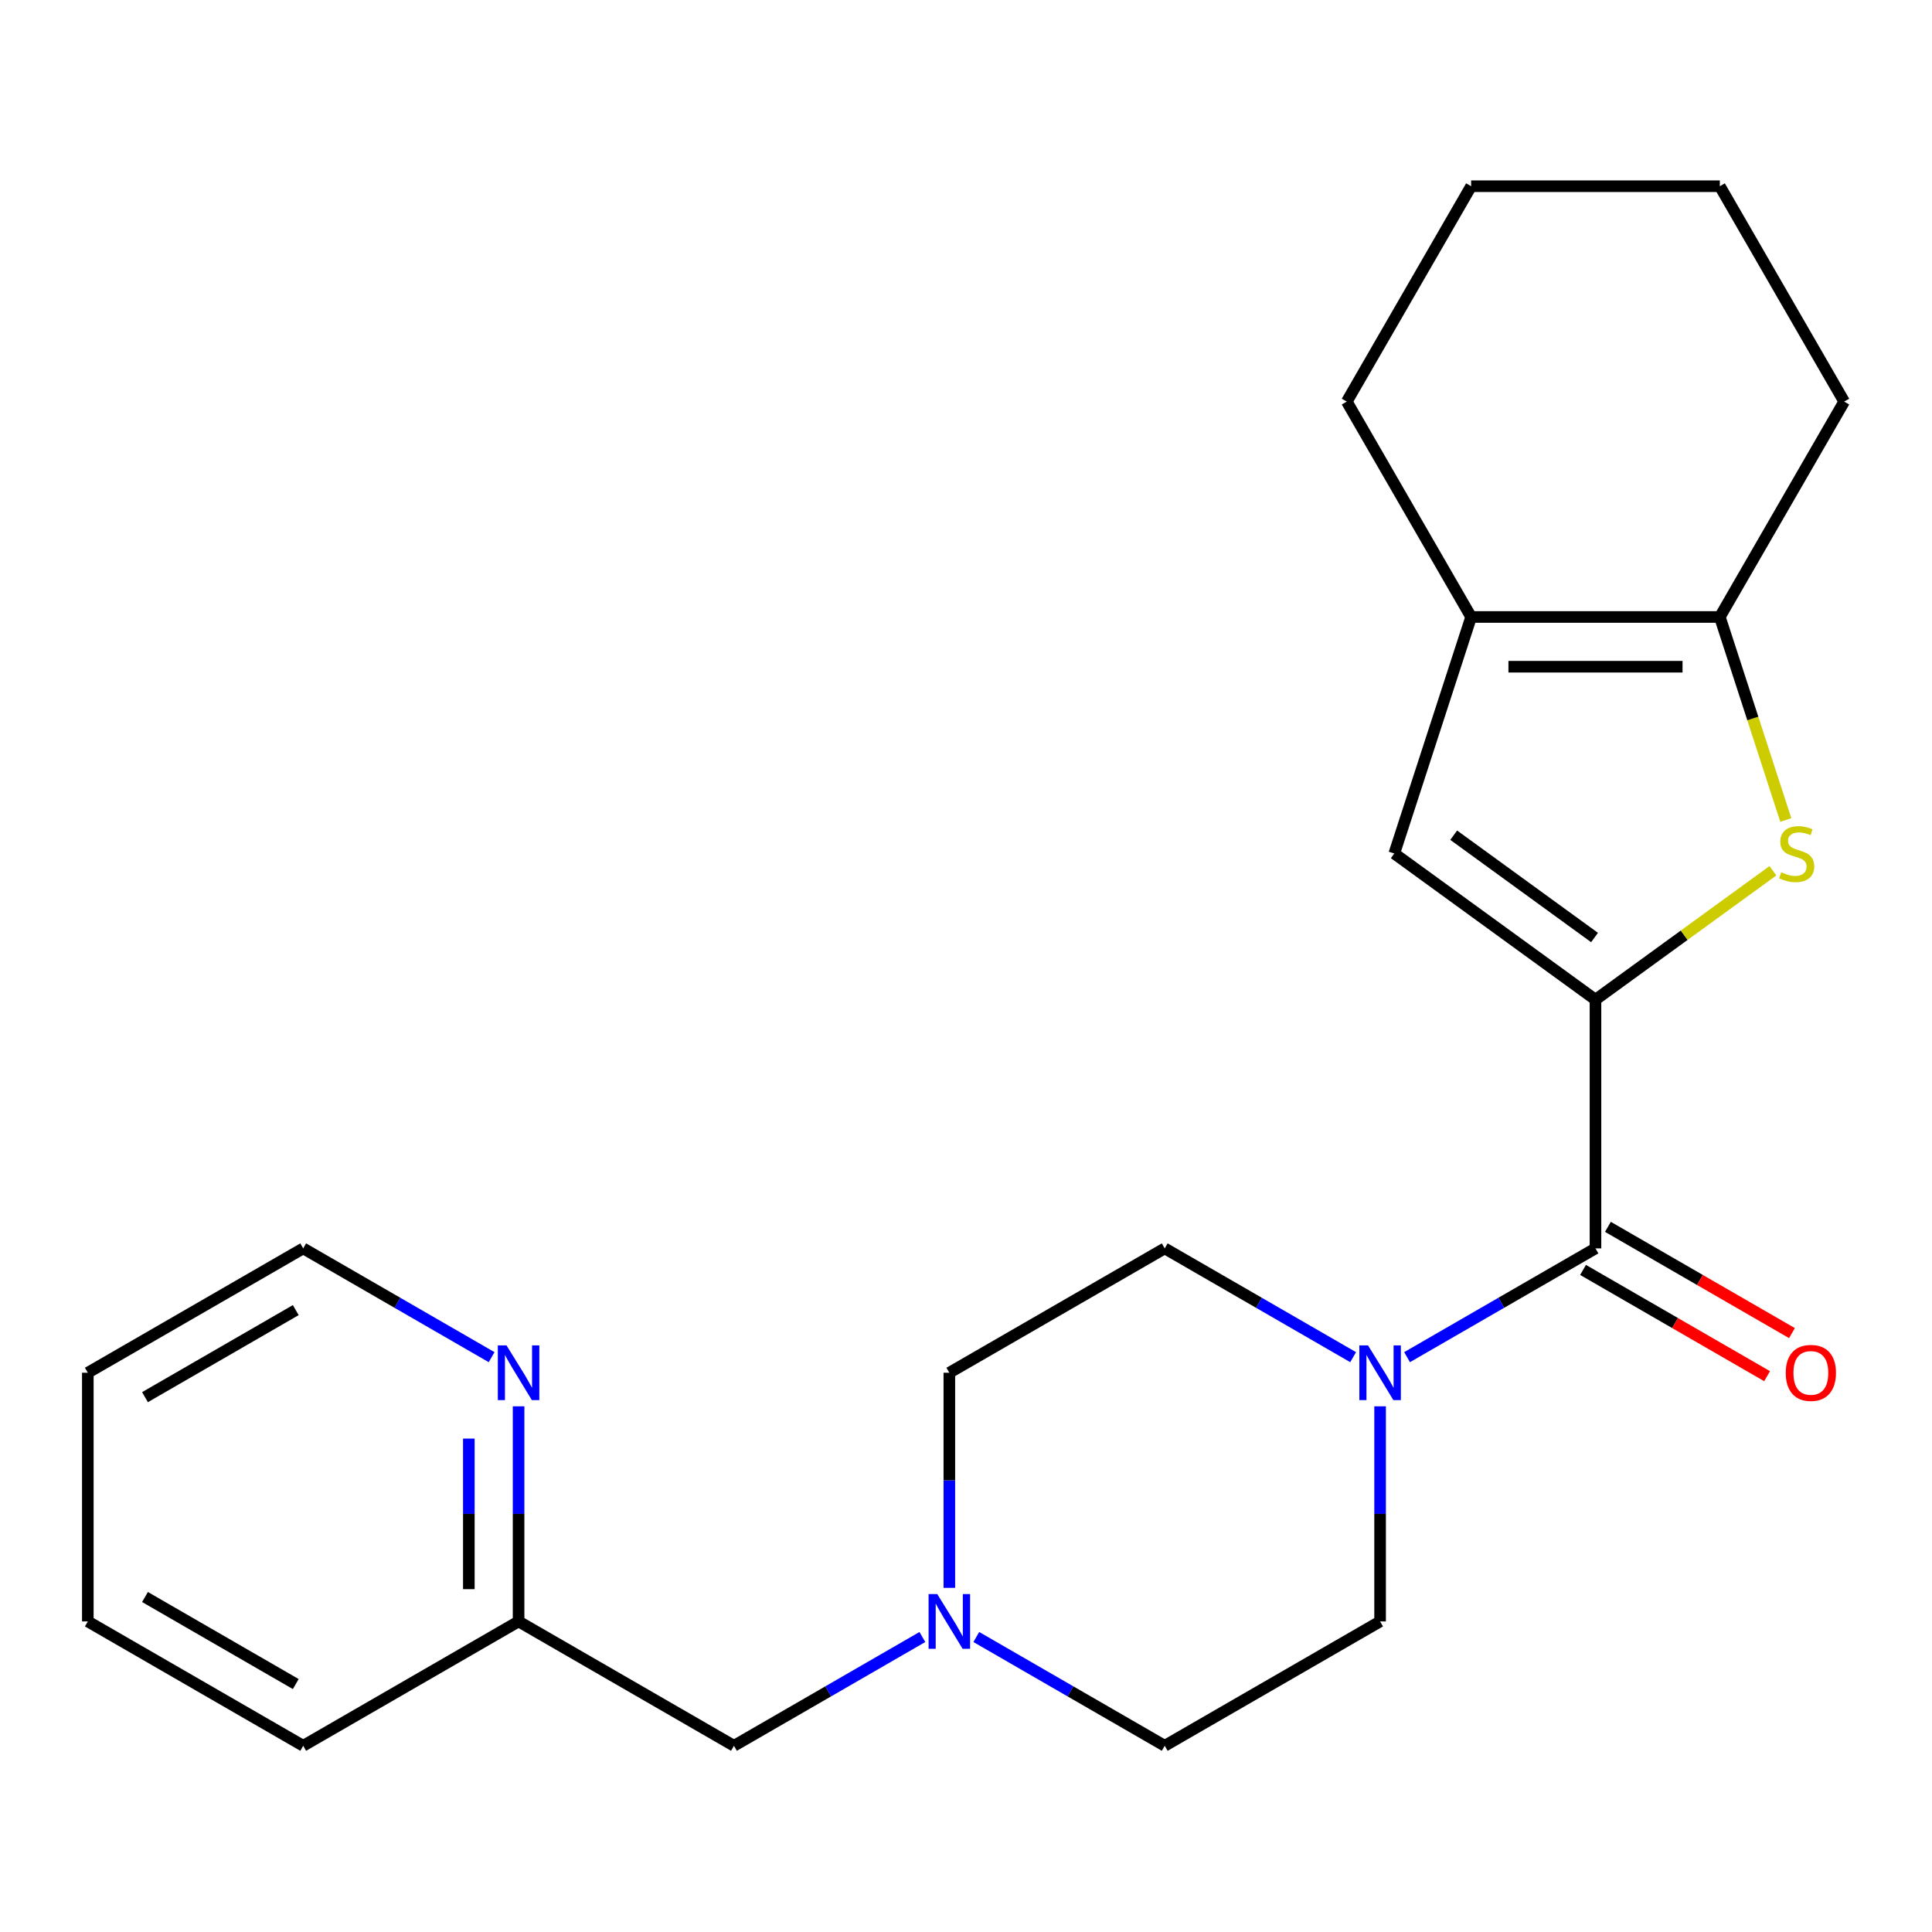 <?xml version='1.0' encoding='iso-8859-1'?>
<svg version='1.1' baseProfile='full'
              xmlns='http://www.w3.org/2000/svg'
                      xmlns:rdkit='http://www.rdkit.org/xml'
                      xmlns:xlink='http://www.w3.org/1999/xlink'
                  xml:space='preserve'
width='1000px' height='1000px' viewBox='0 0 1000 1000'>
<!-- END OF HEADER -->
<rect style='opacity:1.0;fill:#FFFFFF;stroke:none' width='1000' height='1000' x='0' y='0'> </rect>
<path class='bond-0' d='M 825.819,517.436 L 871.741,484.071' style='fill:none;fill-rule:evenodd;stroke:#000000;stroke-width:6px;stroke-linecap:butt;stroke-linejoin:miter;stroke-opacity:1' />
<path class='bond-0' d='M 871.741,484.071 L 917.663,450.707' style='fill:none;fill-rule:evenodd;stroke:#CCCC00;stroke-width:6px;stroke-linecap:butt;stroke-linejoin:miter;stroke-opacity:1' />
<path class='bond-1' d='M 825.819,517.436 L 825.819,646.162' style='fill:none;fill-rule:evenodd;stroke:#000000;stroke-width:6px;stroke-linecap:butt;stroke-linejoin:miter;stroke-opacity:1' />
<path class='bond-2' d='M 825.819,517.436 L 721.677,441.772' style='fill:none;fill-rule:evenodd;stroke:#000000;stroke-width:6px;stroke-linecap:butt;stroke-linejoin:miter;stroke-opacity:1' />
<path class='bond-2' d='M 825.33,485.258 L 752.431,432.293' style='fill:none;fill-rule:evenodd;stroke:#000000;stroke-width:6px;stroke-linecap:butt;stroke-linejoin:miter;stroke-opacity:1' />
<path class='bond-3' d='M 924.327,424.434 L 907.255,371.89' style='fill:none;fill-rule:evenodd;stroke:#CCCC00;stroke-width:6px;stroke-linecap:butt;stroke-linejoin:miter;stroke-opacity:1' />
<path class='bond-3' d='M 907.255,371.89 L 890.182,319.346' style='fill:none;fill-rule:evenodd;stroke:#000000;stroke-width:6px;stroke-linecap:butt;stroke-linejoin:miter;stroke-opacity:1' />
<path class='bond-4' d='M 825.819,646.162 L 777.058,674.315' style='fill:none;fill-rule:evenodd;stroke:#000000;stroke-width:6px;stroke-linecap:butt;stroke-linejoin:miter;stroke-opacity:1' />
<path class='bond-4' d='M 777.058,674.315 L 728.296,702.467' style='fill:none;fill-rule:evenodd;stroke:#0000FF;stroke-width:6px;stroke-linecap:butt;stroke-linejoin:miter;stroke-opacity:1' />
<path class='bond-7' d='M 819.382,657.31 L 867.014,684.81' style='fill:none;fill-rule:evenodd;stroke:#000000;stroke-width:6px;stroke-linecap:butt;stroke-linejoin:miter;stroke-opacity:1' />
<path class='bond-7' d='M 867.014,684.81 L 914.645,712.31' style='fill:none;fill-rule:evenodd;stroke:#FF0000;stroke-width:6px;stroke-linecap:butt;stroke-linejoin:miter;stroke-opacity:1' />
<path class='bond-7' d='M 832.255,635.014 L 879.886,662.514' style='fill:none;fill-rule:evenodd;stroke:#000000;stroke-width:6px;stroke-linecap:butt;stroke-linejoin:miter;stroke-opacity:1' />
<path class='bond-7' d='M 879.886,662.514 L 927.518,690.014' style='fill:none;fill-rule:evenodd;stroke:#FF0000;stroke-width:6px;stroke-linecap:butt;stroke-linejoin:miter;stroke-opacity:1' />
<path class='bond-5' d='M 721.677,441.772 L 761.455,319.346' style='fill:none;fill-rule:evenodd;stroke:#000000;stroke-width:6px;stroke-linecap:butt;stroke-linejoin:miter;stroke-opacity:1' />
<path class='bond-15' d='M 890.182,319.346 L 954.545,207.865' style='fill:none;fill-rule:evenodd;stroke:#000000;stroke-width:6px;stroke-linecap:butt;stroke-linejoin:miter;stroke-opacity:1' />
<path class='bond-23' d='M 890.182,319.346 L 761.455,319.346' style='fill:none;fill-rule:evenodd;stroke:#000000;stroke-width:6px;stroke-linecap:butt;stroke-linejoin:miter;stroke-opacity:1' />
<path class='bond-23' d='M 870.873,345.091 L 780.764,345.091' style='fill:none;fill-rule:evenodd;stroke:#000000;stroke-width:6px;stroke-linecap:butt;stroke-linejoin:miter;stroke-opacity:1' />
<path class='bond-8' d='M 700.38,702.467 L 651.619,674.315' style='fill:none;fill-rule:evenodd;stroke:#0000FF;stroke-width:6px;stroke-linecap:butt;stroke-linejoin:miter;stroke-opacity:1' />
<path class='bond-8' d='M 651.619,674.315 L 602.858,646.162' style='fill:none;fill-rule:evenodd;stroke:#000000;stroke-width:6px;stroke-linecap:butt;stroke-linejoin:miter;stroke-opacity:1' />
<path class='bond-9' d='M 714.338,727.904 L 714.338,783.578' style='fill:none;fill-rule:evenodd;stroke:#0000FF;stroke-width:6px;stroke-linecap:butt;stroke-linejoin:miter;stroke-opacity:1' />
<path class='bond-9' d='M 714.338,783.578 L 714.338,839.252' style='fill:none;fill-rule:evenodd;stroke:#000000;stroke-width:6px;stroke-linecap:butt;stroke-linejoin:miter;stroke-opacity:1' />
<path class='bond-16' d='M 761.455,319.346 L 697.092,207.865' style='fill:none;fill-rule:evenodd;stroke:#000000;stroke-width:6px;stroke-linecap:butt;stroke-linejoin:miter;stroke-opacity:1' />
<path class='bond-6' d='M 505.335,847.311 L 554.096,875.463' style='fill:none;fill-rule:evenodd;stroke:#0000FF;stroke-width:6px;stroke-linecap:butt;stroke-linejoin:miter;stroke-opacity:1' />
<path class='bond-6' d='M 554.096,875.463 L 602.858,903.616' style='fill:none;fill-rule:evenodd;stroke:#000000;stroke-width:6px;stroke-linecap:butt;stroke-linejoin:miter;stroke-opacity:1' />
<path class='bond-11' d='M 477.419,847.311 L 428.658,875.463' style='fill:none;fill-rule:evenodd;stroke:#0000FF;stroke-width:6px;stroke-linecap:butt;stroke-linejoin:miter;stroke-opacity:1' />
<path class='bond-11' d='M 428.658,875.463 L 379.896,903.616' style='fill:none;fill-rule:evenodd;stroke:#000000;stroke-width:6px;stroke-linecap:butt;stroke-linejoin:miter;stroke-opacity:1' />
<path class='bond-25' d='M 491.377,821.874 L 491.377,766.2' style='fill:none;fill-rule:evenodd;stroke:#0000FF;stroke-width:6px;stroke-linecap:butt;stroke-linejoin:miter;stroke-opacity:1' />
<path class='bond-25' d='M 491.377,766.2 L 491.377,710.526' style='fill:none;fill-rule:evenodd;stroke:#000000;stroke-width:6px;stroke-linecap:butt;stroke-linejoin:miter;stroke-opacity:1' />
<path class='bond-12' d='M 602.858,646.162 L 491.377,710.526' style='fill:none;fill-rule:evenodd;stroke:#000000;stroke-width:6px;stroke-linecap:butt;stroke-linejoin:miter;stroke-opacity:1' />
<path class='bond-13' d='M 714.338,839.252 L 602.858,903.616' style='fill:none;fill-rule:evenodd;stroke:#000000;stroke-width:6px;stroke-linecap:butt;stroke-linejoin:miter;stroke-opacity:1' />
<path class='bond-10' d='M 268.416,727.904 L 268.416,783.578' style='fill:none;fill-rule:evenodd;stroke:#0000FF;stroke-width:6px;stroke-linecap:butt;stroke-linejoin:miter;stroke-opacity:1' />
<path class='bond-10' d='M 268.416,783.578 L 268.416,839.252' style='fill:none;fill-rule:evenodd;stroke:#000000;stroke-width:6px;stroke-linecap:butt;stroke-linejoin:miter;stroke-opacity:1' />
<path class='bond-10' d='M 242.67,744.606 L 242.67,783.578' style='fill:none;fill-rule:evenodd;stroke:#0000FF;stroke-width:6px;stroke-linecap:butt;stroke-linejoin:miter;stroke-opacity:1' />
<path class='bond-10' d='M 242.67,783.578 L 242.67,822.55' style='fill:none;fill-rule:evenodd;stroke:#000000;stroke-width:6px;stroke-linecap:butt;stroke-linejoin:miter;stroke-opacity:1' />
<path class='bond-17' d='M 254.458,702.467 L 205.696,674.315' style='fill:none;fill-rule:evenodd;stroke:#0000FF;stroke-width:6px;stroke-linecap:butt;stroke-linejoin:miter;stroke-opacity:1' />
<path class='bond-17' d='M 205.696,674.315 L 156.935,646.162' style='fill:none;fill-rule:evenodd;stroke:#000000;stroke-width:6px;stroke-linecap:butt;stroke-linejoin:miter;stroke-opacity:1' />
<path class='bond-14' d='M 379.896,903.616 L 268.416,839.252' style='fill:none;fill-rule:evenodd;stroke:#000000;stroke-width:6px;stroke-linecap:butt;stroke-linejoin:miter;stroke-opacity:1' />
<path class='bond-18' d='M 268.416,839.252 L 156.935,903.616' style='fill:none;fill-rule:evenodd;stroke:#000000;stroke-width:6px;stroke-linecap:butt;stroke-linejoin:miter;stroke-opacity:1' />
<path class='bond-19' d='M 954.545,207.865 L 890.182,96.384' style='fill:none;fill-rule:evenodd;stroke:#000000;stroke-width:6px;stroke-linecap:butt;stroke-linejoin:miter;stroke-opacity:1' />
<path class='bond-20' d='M 697.092,207.865 L 761.455,96.384' style='fill:none;fill-rule:evenodd;stroke:#000000;stroke-width:6px;stroke-linecap:butt;stroke-linejoin:miter;stroke-opacity:1' />
<path class='bond-26' d='M 156.935,646.162 L 45.455,710.526' style='fill:none;fill-rule:evenodd;stroke:#000000;stroke-width:6px;stroke-linecap:butt;stroke-linejoin:miter;stroke-opacity:1' />
<path class='bond-26' d='M 153.086,678.113 L 75.049,723.167' style='fill:none;fill-rule:evenodd;stroke:#000000;stroke-width:6px;stroke-linecap:butt;stroke-linejoin:miter;stroke-opacity:1' />
<path class='bond-22' d='M 156.935,903.616 L 45.455,839.252' style='fill:none;fill-rule:evenodd;stroke:#000000;stroke-width:6px;stroke-linecap:butt;stroke-linejoin:miter;stroke-opacity:1' />
<path class='bond-22' d='M 153.086,871.665 L 75.049,826.611' style='fill:none;fill-rule:evenodd;stroke:#000000;stroke-width:6px;stroke-linecap:butt;stroke-linejoin:miter;stroke-opacity:1' />
<path class='bond-24' d='M 890.182,96.384 L 761.455,96.384' style='fill:none;fill-rule:evenodd;stroke:#000000;stroke-width:6px;stroke-linecap:butt;stroke-linejoin:miter;stroke-opacity:1' />
<path class='bond-21' d='M 45.455,710.526 L 45.455,839.252' style='fill:none;fill-rule:evenodd;stroke:#000000;stroke-width:6px;stroke-linecap:butt;stroke-linejoin:miter;stroke-opacity:1' />
<path  class='atom-1' d='M 921.961 451.492
Q 922.281 451.612, 923.601 452.172
Q 924.921 452.732, 926.361 453.092
Q 927.841 453.412, 929.281 453.412
Q 931.961 453.412, 933.521 452.132
Q 935.081 450.812, 935.081 448.532
Q 935.081 446.972, 934.281 446.012
Q 933.521 445.052, 932.321 444.532
Q 931.121 444.012, 929.121 443.412
Q 926.601 442.652, 925.081 441.932
Q 923.601 441.212, 922.521 439.692
Q 921.481 438.172, 921.481 435.612
Q 921.481 432.052, 923.881 429.852
Q 926.321 427.652, 931.121 427.652
Q 934.401 427.652, 938.121 429.212
L 937.201 432.292
Q 933.801 430.892, 931.241 430.892
Q 928.481 430.892, 926.961 432.052
Q 925.441 433.172, 925.481 435.132
Q 925.481 436.652, 926.241 437.572
Q 927.041 438.492, 928.161 439.012
Q 929.321 439.532, 931.241 440.132
Q 933.801 440.932, 935.321 441.732
Q 936.841 442.532, 937.921 444.172
Q 939.041 445.772, 939.041 448.532
Q 939.041 452.452, 936.401 454.572
Q 933.801 456.652, 929.441 456.652
Q 926.921 456.652, 925.001 456.092
Q 923.121 455.572, 920.881 454.652
L 921.961 451.492
' fill='#CCCC00'/>
<path  class='atom-5' d='M 708.078 696.366
L 717.358 711.366
Q 718.278 712.846, 719.758 715.526
Q 721.238 718.206, 721.318 718.366
L 721.318 696.366
L 725.078 696.366
L 725.078 724.686
L 721.198 724.686
L 711.238 708.286
Q 710.078 706.366, 708.838 704.166
Q 707.638 701.966, 707.278 701.286
L 707.278 724.686
L 703.598 724.686
L 703.598 696.366
L 708.078 696.366
' fill='#0000FF'/>
<path  class='atom-7' d='M 485.117 825.092
L 494.397 840.092
Q 495.317 841.572, 496.797 844.252
Q 498.277 846.932, 498.357 847.092
L 498.357 825.092
L 502.117 825.092
L 502.117 853.412
L 498.237 853.412
L 488.277 837.012
Q 487.117 835.092, 485.877 832.892
Q 484.677 830.692, 484.317 830.012
L 484.317 853.412
L 480.637 853.412
L 480.637 825.092
L 485.117 825.092
' fill='#0000FF'/>
<path  class='atom-8' d='M 924.299 710.606
Q 924.299 703.806, 927.659 700.006
Q 931.019 696.206, 937.299 696.206
Q 943.579 696.206, 946.939 700.006
Q 950.299 703.806, 950.299 710.606
Q 950.299 717.486, 946.899 721.406
Q 943.499 725.286, 937.299 725.286
Q 931.059 725.286, 927.659 721.406
Q 924.299 717.526, 924.299 710.606
M 937.299 722.086
Q 941.619 722.086, 943.939 719.206
Q 946.299 716.286, 946.299 710.606
Q 946.299 705.046, 943.939 702.246
Q 941.619 699.406, 937.299 699.406
Q 932.979 699.406, 930.619 702.206
Q 928.299 705.006, 928.299 710.606
Q 928.299 716.326, 930.619 719.206
Q 932.979 722.086, 937.299 722.086
' fill='#FF0000'/>
<path  class='atom-11' d='M 262.156 696.366
L 271.436 711.366
Q 272.356 712.846, 273.836 715.526
Q 275.316 718.206, 275.396 718.366
L 275.396 696.366
L 279.156 696.366
L 279.156 724.686
L 275.276 724.686
L 265.316 708.286
Q 264.156 706.366, 262.916 704.166
Q 261.716 701.966, 261.356 701.286
L 261.356 724.686
L 257.676 724.686
L 257.676 696.366
L 262.156 696.366
' fill='#0000FF'/>
</svg>
